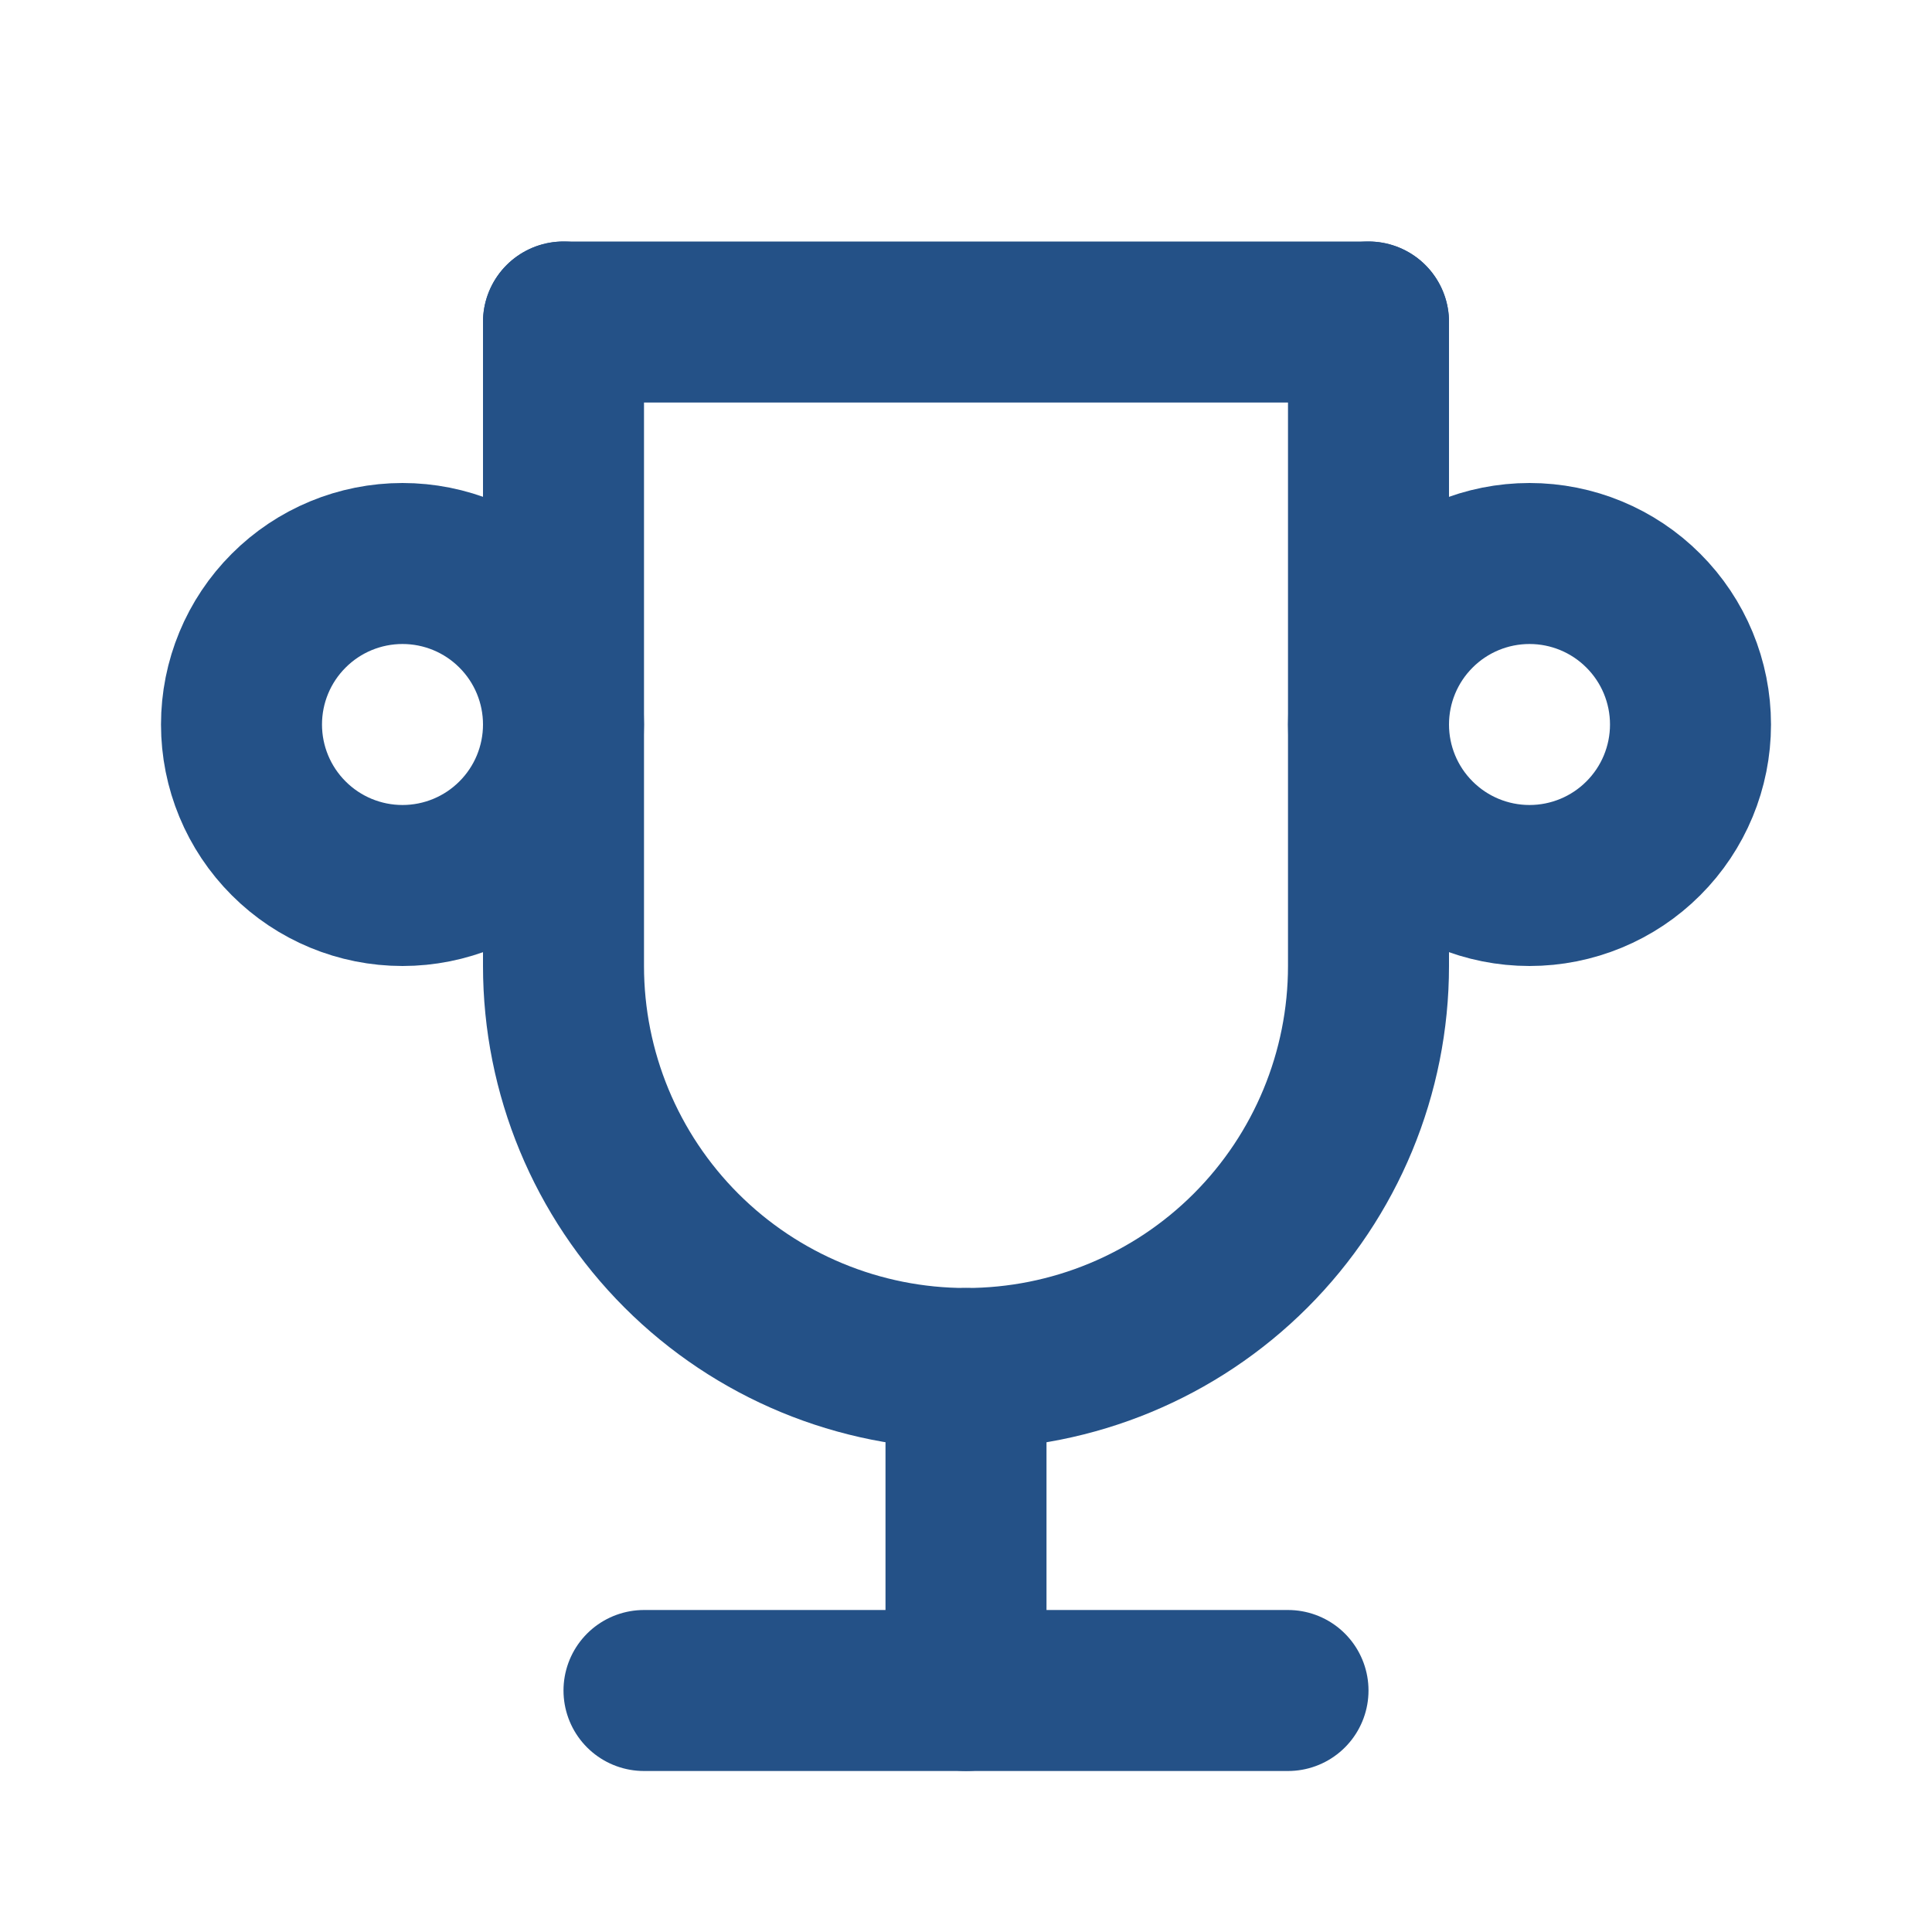 <svg width="48" height="48" viewBox="0 0 48 48" fill="none" xmlns="http://www.w3.org/2000/svg">
<g id="Frame">
<path id="Vector" d="M16 42H32" stroke="#245187" stroke-width="4" stroke-linecap="round" stroke-linejoin="round"/>
<path id="Vector_2" d="M24 34V42" stroke="#245187" stroke-width="4" stroke-linecap="round" stroke-linejoin="round"/>
<path id="Vector_3" d="M14 8H34" stroke="#245187" stroke-width="4" stroke-linecap="round" stroke-linejoin="round"/>
<path id="Vector_4" d="M34 8V24C34 26.652 32.946 29.196 31.071 31.071C29.196 32.946 26.652 34 24 34C21.348 34 18.804 32.946 16.929 31.071C15.054 29.196 14 26.652 14 24V8" stroke="#245187" stroke-width="4" stroke-linecap="round" stroke-linejoin="round"/>
<path id="Vector_5" d="M6 18C6 19.061 6.421 20.078 7.172 20.828C7.922 21.579 8.939 22 10 22C11.061 22 12.078 21.579 12.828 20.828C13.579 20.078 14 19.061 14 18C14 16.939 13.579 15.922 12.828 15.172C12.078 14.421 11.061 14 10 14C8.939 14 7.922 14.421 7.172 15.172C6.421 15.922 6 16.939 6 18Z" stroke="#245187" stroke-width="4" stroke-linecap="round" stroke-linejoin="round"/>
<path id="Vector_6" d="M34 18C34 19.061 34.421 20.078 35.172 20.828C35.922 21.579 36.939 22 38 22C39.061 22 40.078 21.579 40.828 20.828C41.579 20.078 42 19.061 42 18C42 16.939 41.579 15.922 40.828 15.172C40.078 14.421 39.061 14 38 14C36.939 14 35.922 14.421 35.172 15.172C34.421 15.922 34 16.939 34 18Z" stroke="#245187" stroke-width="4" stroke-linecap="round" stroke-linejoin="round"/>
</g>
</svg>
